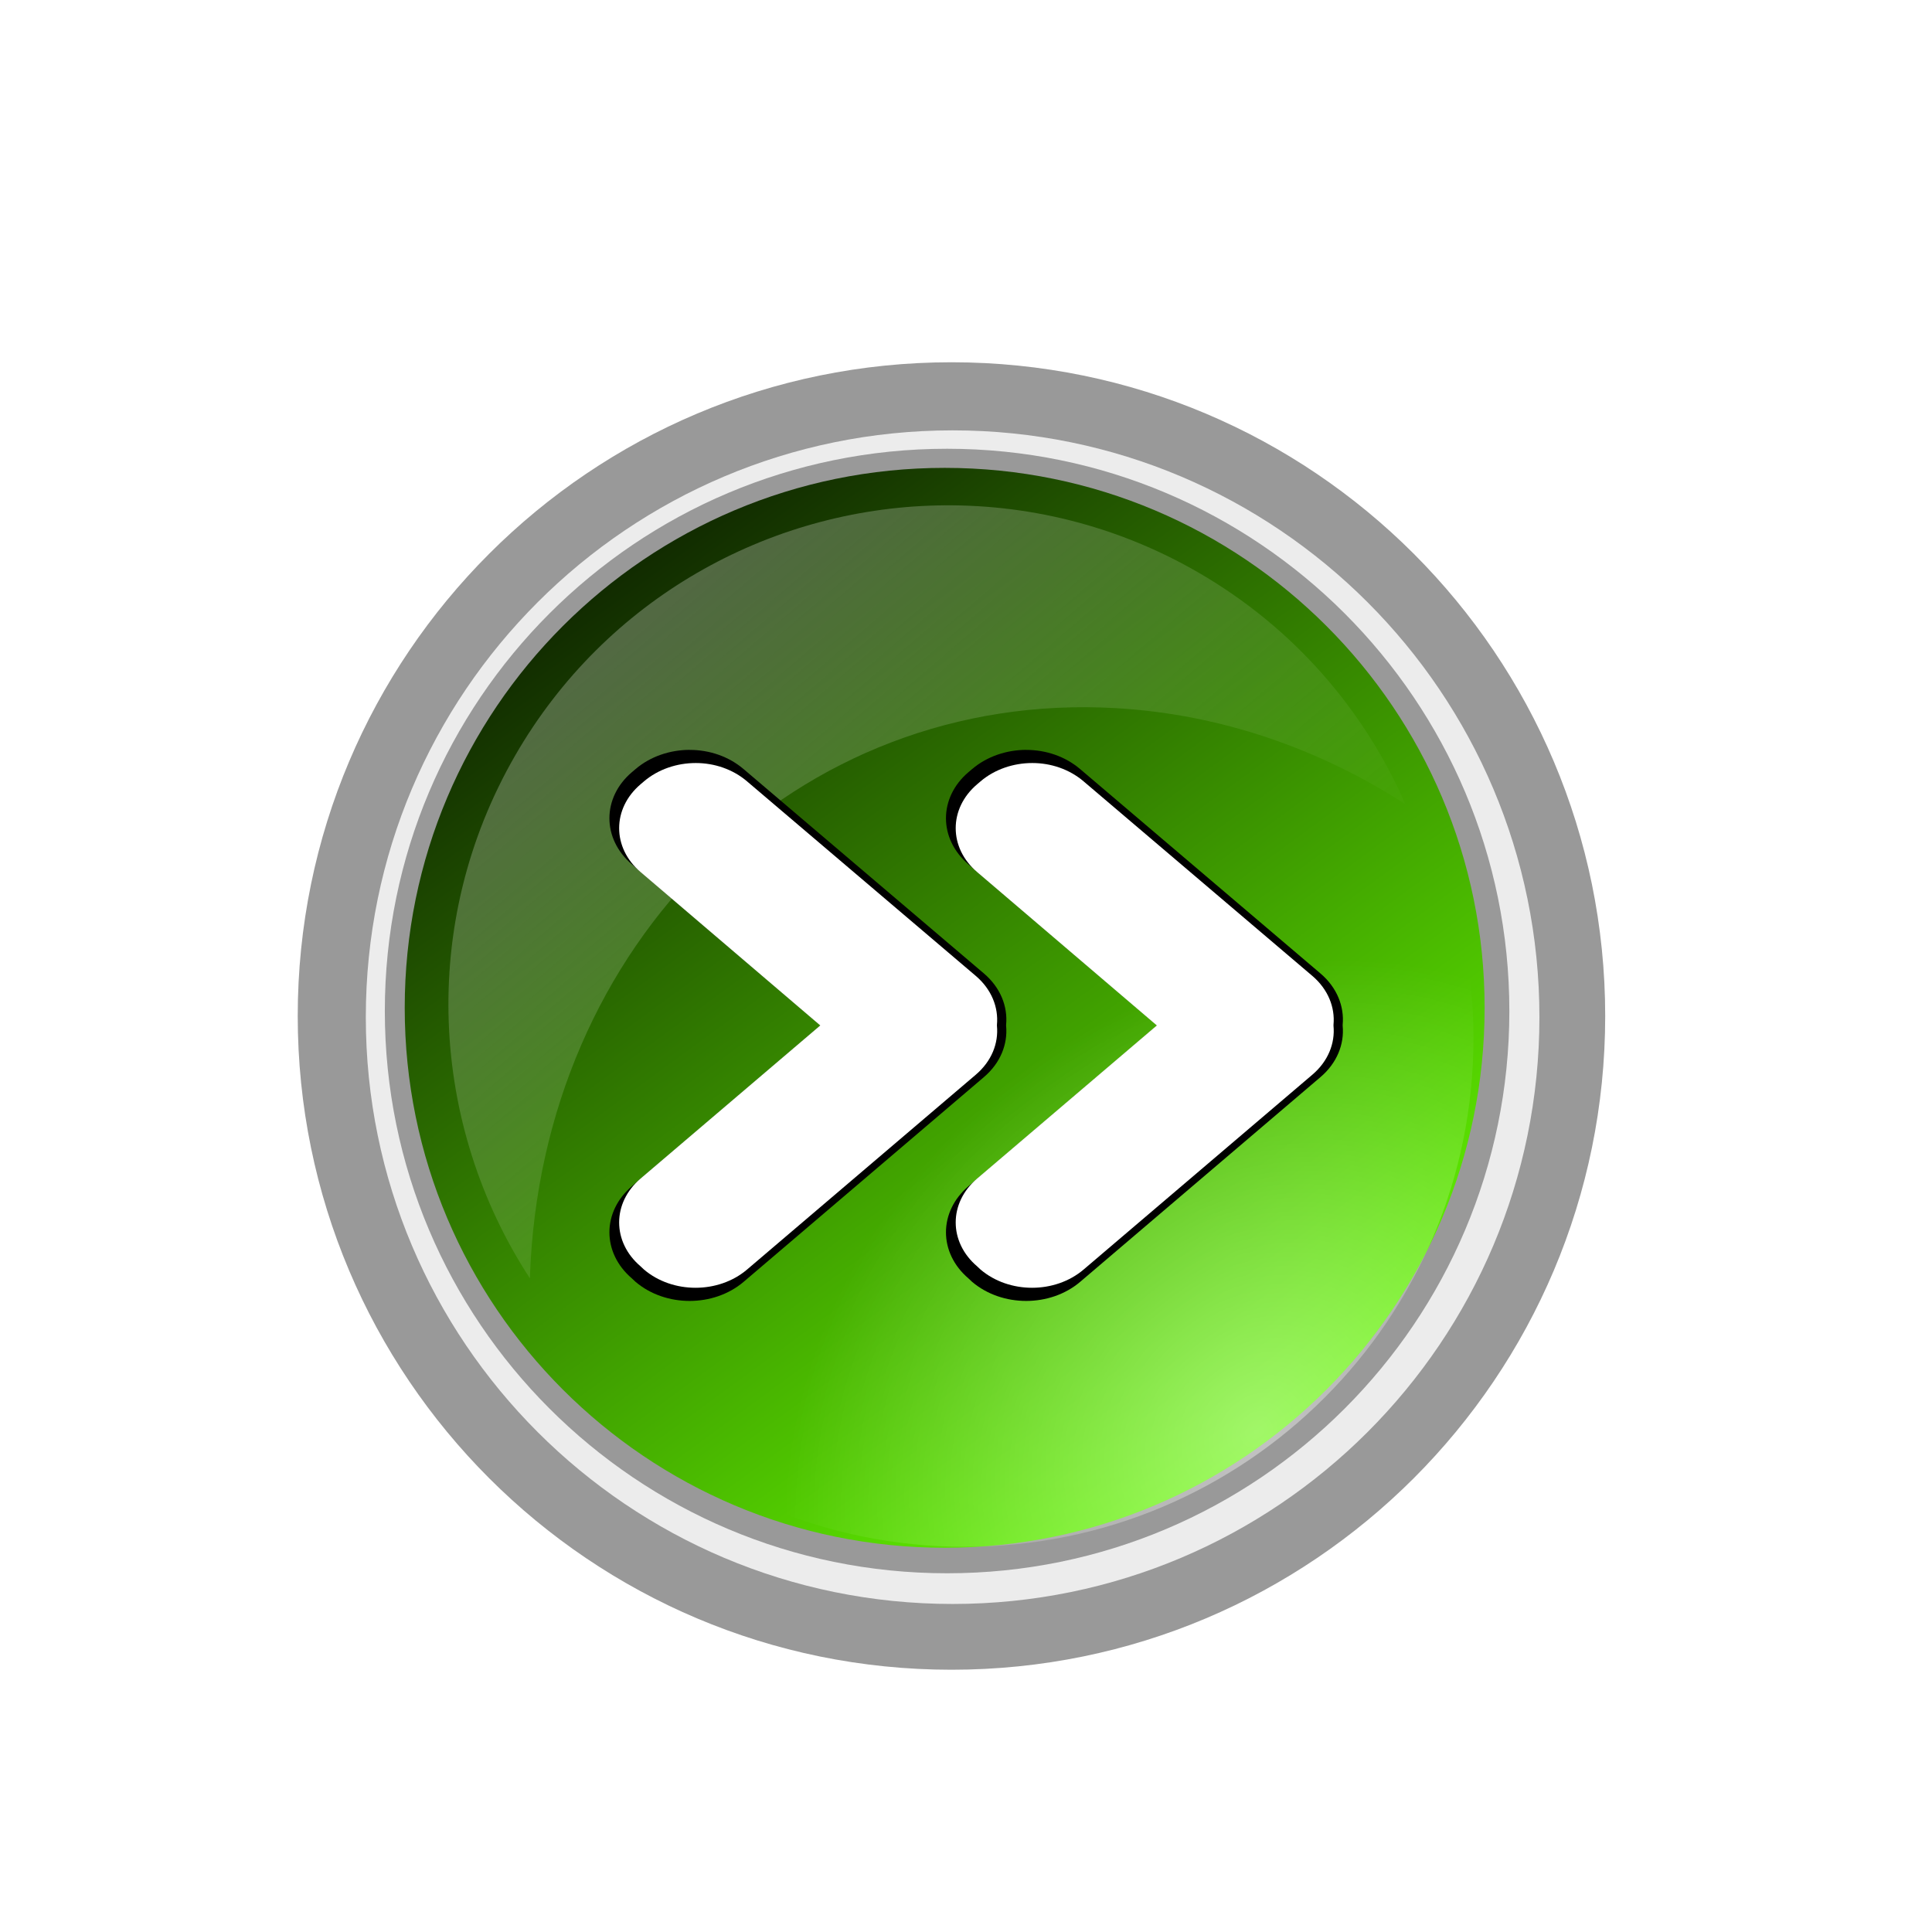 <?xml version="1.0" encoding="UTF-8"?>
<svg version="1.1" viewBox="0 0 400 400" xmlns="http://www.w3.org/2000/svg">
<defs>
<filter id="a" color-interpolation-filters="sRGB">
<feGaussianBlur stdDeviation="0.53"/>
</filter>
<linearGradient id="f" x1="275.61" x2="342" y1="300.86" y2="391.45" gradientUnits="userSpaceOnUse">
<stop stop-color="#112b00" offset="0"/>
<stop stop-color="#6f0" offset="1"/>
</linearGradient>
<radialGradient id="c" cx="312.78" cy="386.57" r="53.036" gradientTransform="matrix(-.593 -.593 .715 -.715 243.27 849.03)" gradientUnits="userSpaceOnUse">
<stop stop-color="#fff" stop-opacity=".408" offset="0"/>
<stop stop-color="#fff" stop-opacity="0" offset="1"/>
</radialGradient>
<linearGradient id="e" x1="255.32" x2="300.27" y1="286.67" y2="338.82" gradientTransform="matrix(.287 0 0 .287 -571.76 -2.389)" gradientUnits="userSpaceOnUse">
<stop stop-color="#fff" offset="0"/>
<stop stop-color="#fff" stop-opacity="0" offset="1"/>
</linearGradient>
<filter id="b" color-interpolation-filters="sRGB">
<feGaussianBlur stdDeviation="0.282"/>
</filter>
<linearGradient id="d" x1="241.41" x2="315.47" y1="287.49" y2="367.88" gradientUnits="userSpaceOnUse">
<stop stop-color="#fff" offset="0"/>
<stop stop-color="#fff" stop-opacity="0" offset="1"/>
</linearGradient>
</defs>
<g transform="translate(0 -652.36)">
<g>
<path transform="matrix(2.514 0 0 2.514 -566.16 -39.296)" d="m356.79 346.11a53.036 53.036 0 1 1-106.07 0 53.036 53.036 0 1 1 106.07 0z" fill="url(#d)"/>
<g transform="matrix(8.71 0 0 8.71 4443.9 70.152)">
<path transform="matrix(.293 0 0 .293 -576.59 -10.416)" d="m356.79 346.11c0 29.291-23.745 53.036-53.036 53.036s-53.036-23.745-53.036-53.036 23.745-53.036 53.036-53.036 53.036 23.745 53.036 53.036z" fill="#999"/>
<path transform="matrix(.263 0 0 .263 -567.45 -.005)" d="m356.79 346.11c0 29.291-23.745 53.036-53.036 53.036s-53.036-23.745-53.036-53.036 23.745-53.036 53.036-53.036 53.036 23.745 53.036 53.036z" fill="#ececec" filter="url(#a)"/>
<path transform="matrix(.252 0 0 .252 -564.24 3.656)" d="m356.79 346.11c0 29.291-23.745 53.036-53.036 53.036s-53.036-23.745-53.036-53.036 23.745-53.036 53.036-53.036 53.036 23.745 53.036 53.036z" fill="#999" filter="url(#a)"/>
<path transform="matrix(.242 0 0 .242 -561.26 7.041)" d="m356.79 346.11c0 29.291-23.745 53.036-53.036 53.036s-53.036-23.745-53.036-53.036 23.745-53.036 53.036-53.036 53.036 23.745 53.036 53.036z" fill="url(#f)"/>
<path transform="matrix(.228 0 0 .228 -556.53 12.606)" d="m356.79 346.11c0 29.291-23.745 53.036-53.036 53.036s-53.036-23.745-53.036-53.036 23.745-53.036 53.036-53.036 53.036 23.745 53.036 53.036z" fill="url(#c)"/>
<path d="m-487.93 78.858c-4.01 0.09-7.877 2.213-10.028 5.939-2.313 4.007-2.02 8.804 0.347 12.433 0.257-7.981 6.357-13.992 13.935-13.553 2.484 0.144 4.829 0.963 6.876 2.283-0.98-2.241-2.652-4.197-4.931-5.513-1.951-1.127-4.099-1.636-6.199-1.589z" fill="url(#e)" opacity=".318"/>
<g transform="translate(50)">
<path d="m-535.81 84.668c-0.465 0-0.935 0.154-1.291 0.458l-0.085 0.072c-0.713 0.607-0.713 1.584 0 2.192l4.485 3.829-4.485 3.821c-0.713 0.607-0.713 1.584 0 2.192l0.085 0.08c0.713 0.607 1.86 0.607 2.572 0l5.71-4.865c0.394-0.335 0.569-0.784 0.528-1.22 3.1e-4 -0.003-2.9e-4 -0.005 0-8e-3 -5.5e-4 -0.005 6.3e-4 -0.011 0-0.016 0.041-0.436-0.134-0.885-0.528-1.22l-5.71-4.856c-0.356-0.304-0.816-0.458-1.282-0.458z" filter="url(#b)"/>
<path d="m-535.67 84.981c-0.443 0-0.89 0.147-1.229 0.436l-0.081 0.069c-0.679 0.578-0.679 1.509 0 2.087l4.271 3.646-4.271 3.639c-0.679 0.578-0.679 1.509 0 2.087l0.081 0.076c0.679 0.578 1.771 0.578 2.45 0l5.438-4.632c0.375-0.319 0.542-0.746 0.502-1.162 3e-4 -0.003-2.7e-4 -5e-3 0-0.008-5.2e-4 -0.005 6e-4 -0.01 0-0.015 0.039-0.416-0.128-0.843-0.502-1.162l-5.438-4.625c-0.339-0.289-0.777-0.436-1.22-0.436z" fill="#fff"/>
</g>
<g transform="translate(42)">
<path d="m-535.81 84.668c-0.465 0-0.935 0.154-1.291 0.458l-0.085 0.072c-0.713 0.607-0.713 1.584 0 2.192l4.485 3.829-4.485 3.821c-0.713 0.607-0.713 1.584 0 2.192l0.085 0.08c0.713 0.607 1.86 0.607 2.572 0l5.71-4.865c0.394-0.335 0.569-0.784 0.528-1.22 3.1e-4 -0.003-2.9e-4 -0.005 0-8e-3 -5.5e-4 -0.005 6.3e-4 -0.011 0-0.016 0.041-0.436-0.134-0.885-0.528-1.22l-5.71-4.856c-0.356-0.304-0.816-0.458-1.282-0.458z" filter="url(#b)"/>
<path d="m-535.67 84.981c-0.443 0-0.89 0.147-1.229 0.436l-0.081 0.069c-0.679 0.578-0.679 1.509 0 2.087l4.271 3.646-4.271 3.639c-0.679 0.578-0.679 1.509 0 2.087l0.081 0.076c0.679 0.578 1.771 0.578 2.45 0l5.438-4.632c0.375-0.319 0.542-0.746 0.502-1.162 3e-4 -0.003-2.7e-4 -5e-3 0-0.008-5.2e-4 -0.005 6e-4 -0.01 0-0.015 0.039-0.416-0.128-0.843-0.502-1.162l-5.438-4.625c-0.339-0.289-0.777-0.436-1.22-0.436z" fill="#fff"/>
</g>
</g>
</g>
</g>
</svg>
